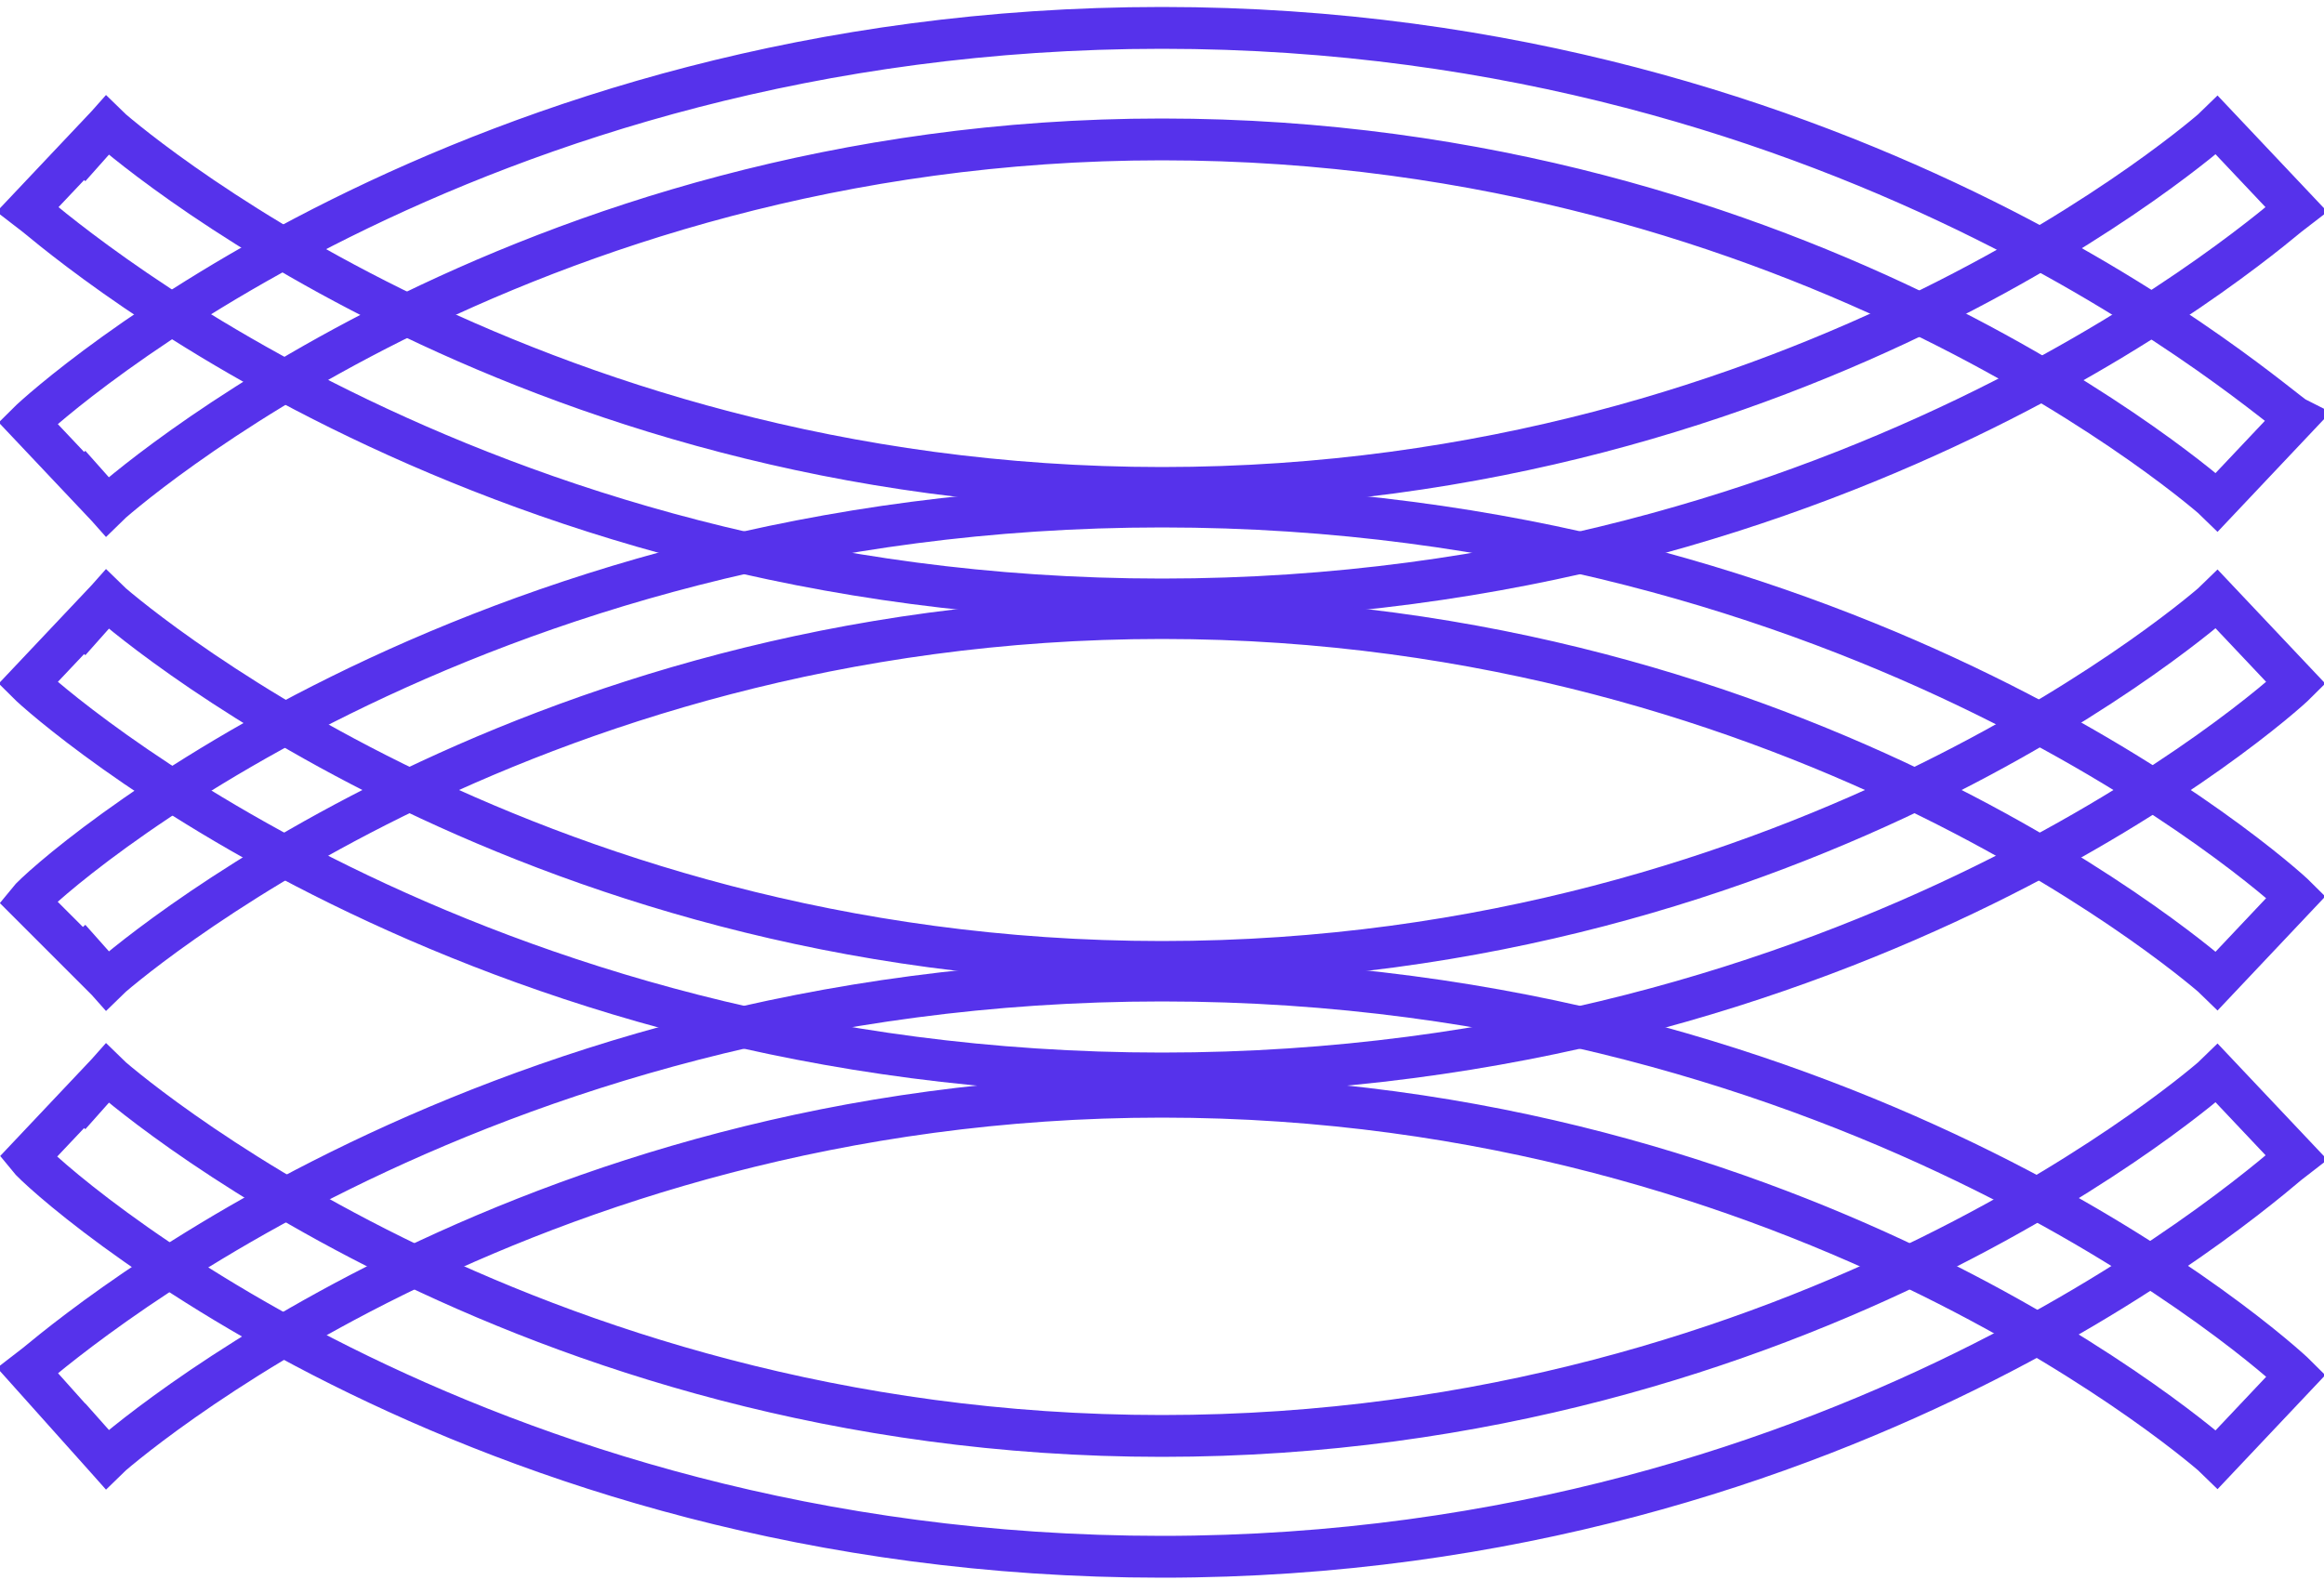 <?xml version="1.0" encoding="UTF-8"?>
<!-- Generator: Adobe Illustrator 27.1.1, SVG Export Plug-In . SVG Version: 6.00 Build 0)  -->
<svg xmlns="http://www.w3.org/2000/svg" xmlns:xlink="http://www.w3.org/1999/xlink" version="1.1" id="Calque_2_00000088842946118426420440000017550156103380298653_" x="0px" y="0px" viewBox="0 0 50 34" style="enable-background:new 0 0 50 34;" xml:space="preserve">
<style type="text/css">
	.st0{fill:none;stroke:#5632EB;stroke-width:0.9;stroke-miterlimit:10;}
</style>
<g id="Calque_1-2">
	<path class="st0" d="M2.3,10.9C2.4,10.8,11.1,3,25,3s22.6,7.7,22.7,7.8l1.7-1.8C49,8.8,40,0.6,25,0.6S1,8.7,0.6,9.1L2.3,10.9   L1.5,10L2.3,10.9z"></path>
	<path class="st0" d="M2.3,2.7c0.1,0.1,8.8,7.8,22.7,7.8s22.6-7.7,22.7-7.8l1.7,1.8C49,4.8,40,12.9,25,12.9S1,4.8,0.6,4.5L2.3,2.7   L1.5,3.6L2.3,2.7L2.3,2.7z"></path>
	<path class="st0" d="M2.3,21.1c0.1-0.1,8.8-7.8,22.7-7.8s22.6,7.7,22.7,7.8l1.7-1.8C49,18.9,40,10.9,25,10.9S1,18.9,0.6,19.4   L2.3,21.1l-0.8-0.9L2.3,21.1L2.3,21.1z"></path>
	<path class="st0" d="M2.3,12.9c0.1,0.1,8.8,7.8,22.7,7.8s22.6-7.7,22.7-7.8l1.7,1.8C49,15.1,40,23.1,25,23.1S1,15.1,0.6,14.7   L2.3,12.9l-0.8,0.9L2.3,12.9z"></path>
	<path class="st0" d="M2.3,31.4c0.1-0.1,8.8-7.8,22.7-7.8s22.6,7.7,22.7,7.8l1.7-1.8C49,29.2,40,21.1,25,21.1S1,29.2,0.6,29.5   L2.3,31.4l-0.8-0.9L2.3,31.4z"></path>
	<path class="st0" d="M2.3,23.1c0.1,0.1,8.8,7.8,22.7,7.8s22.6-7.7,22.7-7.8l1.7,1.8C49,25.2,40,33.5,25,33.5S1,25.4,0.6,24.9   L2.3,23.1L1.5,24L2.3,23.1L2.3,23.1z"></path>
</g>
</svg>
